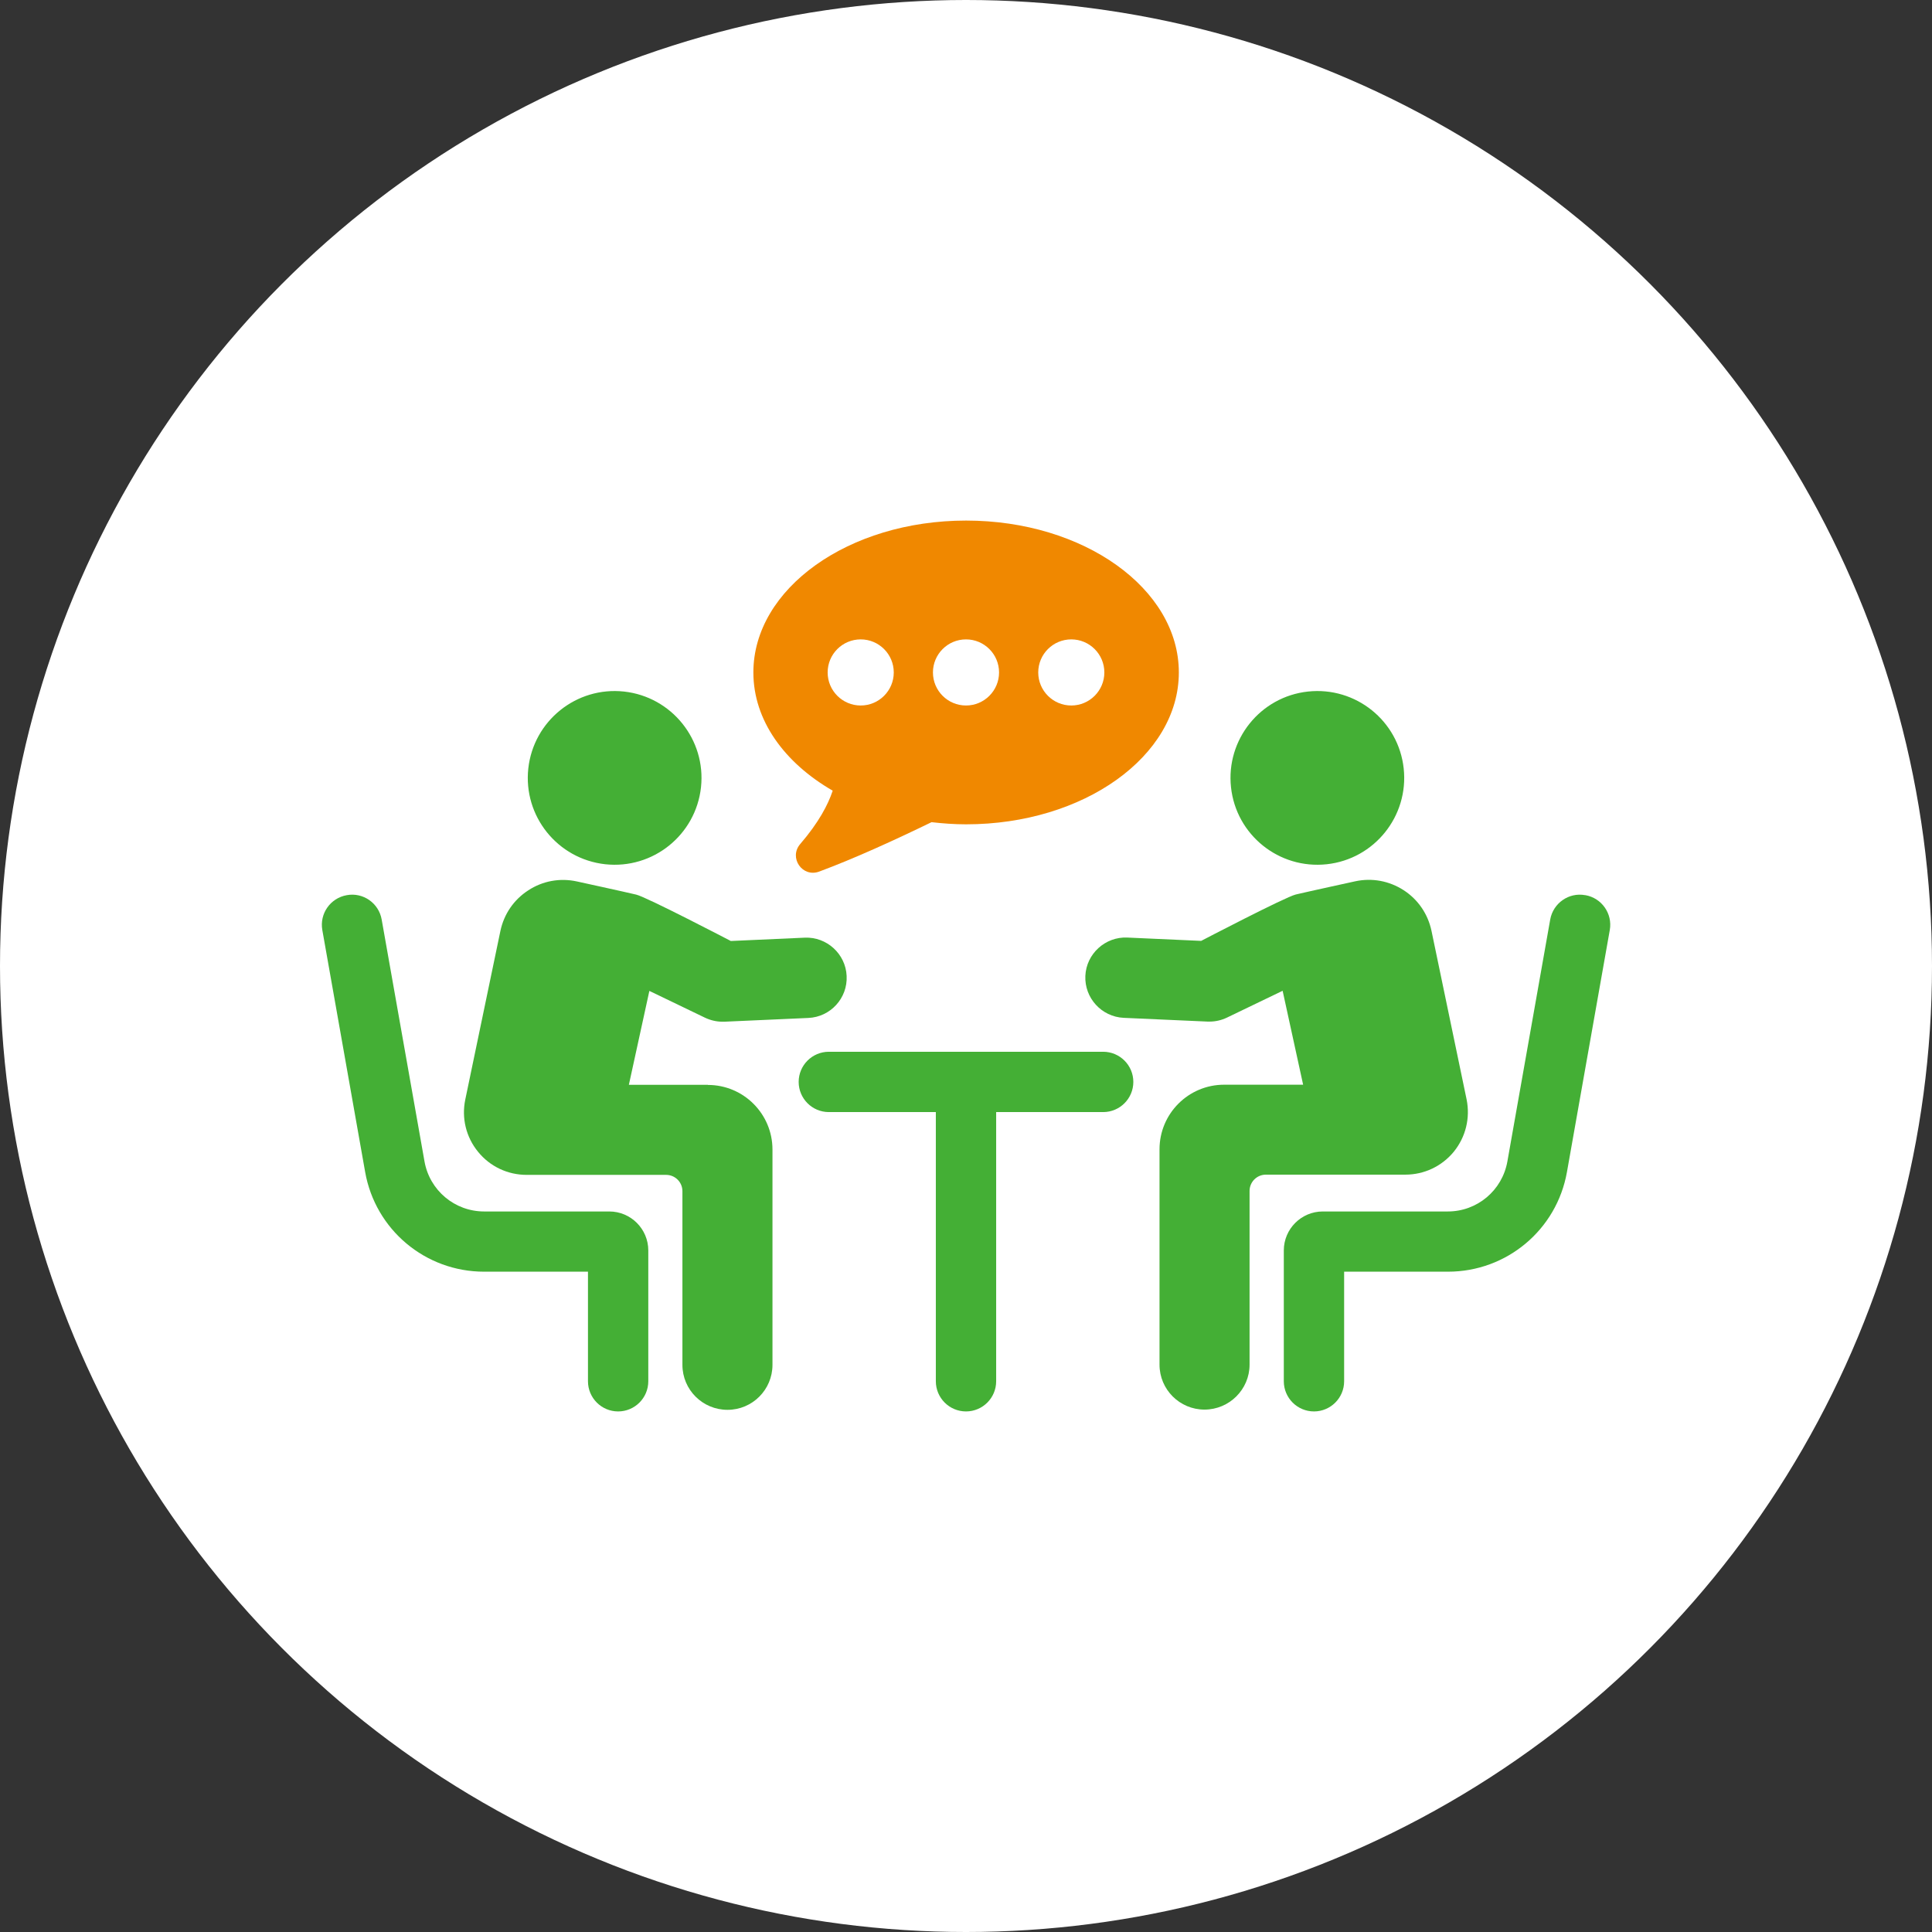 <?xml version="1.0" encoding="UTF-8"?>
<svg id="_レイヤー_2" data-name="レイヤー 2" xmlns="http://www.w3.org/2000/svg" width="180" height="180" viewBox="0 0 180 180">
  <rect x="0" y="0" width="180" height="180" fill="#333333" stroke="none"/>
  <defs>
    <style>
      .cls-1 {
        fill: #f08800;
      }

      .cls-2 {
        fill: #fff;
      }

      .cls-3 {
        fill: none;
      }

      .cls-4 {
        fill: #44af35;
      }
    </style>
  </defs>
  <g id="_コンテンツ" data-name="コンテンツ">
    <g>
      <circle class="cls-2" cx="90" cy="90" r="90"/>
      <g>
        <g>
          <path class="cls-4" d="M56.39,80.52c4.44.48,8.43-2.72,8.92-7.17.48-4.44-2.73-8.43-7.17-8.92-4.44-.48-8.43,2.72-8.92,7.17-.48,4.44,2.72,8.43,7.17,8.92Z"/>
          <path class="cls-4" d="M56.77,112.87h-11.66c-2.74,0-5.08-1.96-5.56-4.66l-3.99-22.54c-.27-1.53-1.73-2.55-3.25-2.27-1.53.27-2.55,1.72-2.28,3.25l3.99,22.54c.95,5.38,5.61,9.29,11.08,9.29h9.68v10.21c0,1.55,1.26,2.81,2.81,2.81s2.81-1.26,2.81-2.81v-12.19c0-2-1.63-3.63-3.63-3.63Z"/>
          <path class="cls-4" d="M65.95,101.07h-7.36l1.91-8.75,5.19,2.5c.51.24,1.06.37,1.62.37.06,0,.11,0,.17,0l7.83-.35c2.06-.09,3.67-1.84,3.57-3.91-.09-2.06-1.86-3.66-3.9-3.57l-6.89.31s-7.84-4.09-8.81-4.32c-1.09-.26-5.54-1.23-5.54-1.23-1.57-.34-3.18-.05-4.52.83-1.35.87-2.27,2.22-2.6,3.79l-3.27,15.7c-.36,1.73.07,3.5,1.19,4.87,1.11,1.37,2.76,2.15,4.53,2.15h12.99c.84,0,1.52.68,1.52,1.52v16.18c0,2.32,1.88,4.19,4.2,4.19s4.19-1.88,4.19-4.19v-20.06c0-3.32-2.69-6.02-6.02-6.02Z"/>
          <path class="cls-4" d="M123.61,80.52c4.44-.48,7.65-4.48,7.17-8.92-.48-4.44-4.47-7.65-8.92-7.17-4.44.48-7.65,4.48-7.17,8.92.48,4.44,4.47,7.65,8.92,7.17Z"/>
          <path class="cls-4" d="M147.68,83.4c-1.52-.28-2.98.75-3.25,2.27l-3.99,22.54c-.48,2.7-2.81,4.66-5.55,4.66h-11.65c-2,0-3.63,1.63-3.63,3.63v12.19c0,1.55,1.26,2.81,2.81,2.81s2.81-1.26,2.81-2.81v-10.21h9.68c5.47,0,10.13-3.91,11.08-9.29l3.99-22.54c.27-1.53-.75-2.98-2.27-3.25Z"/>
          <path class="cls-4" d="M135.45,107.3c1.11-1.37,1.54-3.14,1.19-4.87l-3.27-15.7c-.33-1.57-1.25-2.92-2.59-3.79-1.35-.87-2.95-1.17-4.52-.83,0,0-4.45.97-5.54,1.23-.97.23-8.81,4.32-8.81,4.32l-6.89-.31c-2.04-.09-3.81,1.51-3.9,3.57-.09,2.06,1.51,3.81,3.57,3.91l7.83.35c.06,0,.11,0,.17,0,.56,0,1.12-.13,1.62-.37l5.19-2.5,1.91,8.75h-7.36c-3.32,0-6.02,2.69-6.02,6.02v20.06c0,2.32,1.88,4.19,4.19,4.19s4.2-1.88,4.2-4.19v-16.18c0-.84.68-1.52,1.52-1.52h12.99c1.76,0,3.41-.78,4.53-2.15Z"/>
          <path class="cls-4" d="M102.78,97.99h-25.56c-1.55,0-2.81,1.26-2.81,2.81s1.26,2.81,2.81,2.81h9.97v25.08c0,1.55,1.26,2.81,2.81,2.81s2.81-1.26,2.81-2.81v-25.08h9.97c1.55,0,2.81-1.26,2.81-2.81s-1.26-2.81-2.81-2.81Z"/>
          <path class="cls-1" d="M77.58,73.67c-.43,1.29-1.29,2.95-3.02,4.96-1.1,1.27.19,3.16,1.77,2.57,3.26-1.21,7-2.92,10.46-4.6,1.05.12,2.12.2,3.22.2,10.95,0,19.82-6.34,19.82-14.15s-8.87-14.15-19.82-14.15-19.82,6.34-19.82,14.15c0,4.46,2.89,8.42,7.4,11.02ZM99.81,59.57c1.7,0,3.08,1.38,3.08,3.08s-1.38,3.08-3.08,3.08-3.08-1.38-3.08-3.08,1.38-3.08,3.08-3.08ZM90,59.57c1.7,0,3.08,1.38,3.08,3.08s-1.38,3.08-3.08,3.08-3.08-1.38-3.08-3.08,1.38-3.08,3.08-3.08ZM80.19,59.57c1.7,0,3.08,1.38,3.08,3.08s-1.38,3.08-3.08,3.08-3.08-1.38-3.08-3.08,1.38-3.08,3.08-3.08Z"/>
        </g>
        <rect class="cls-3" x="30" y="30" width="120" height="120"/>
      </g>
    </g>
  </g>
</svg>